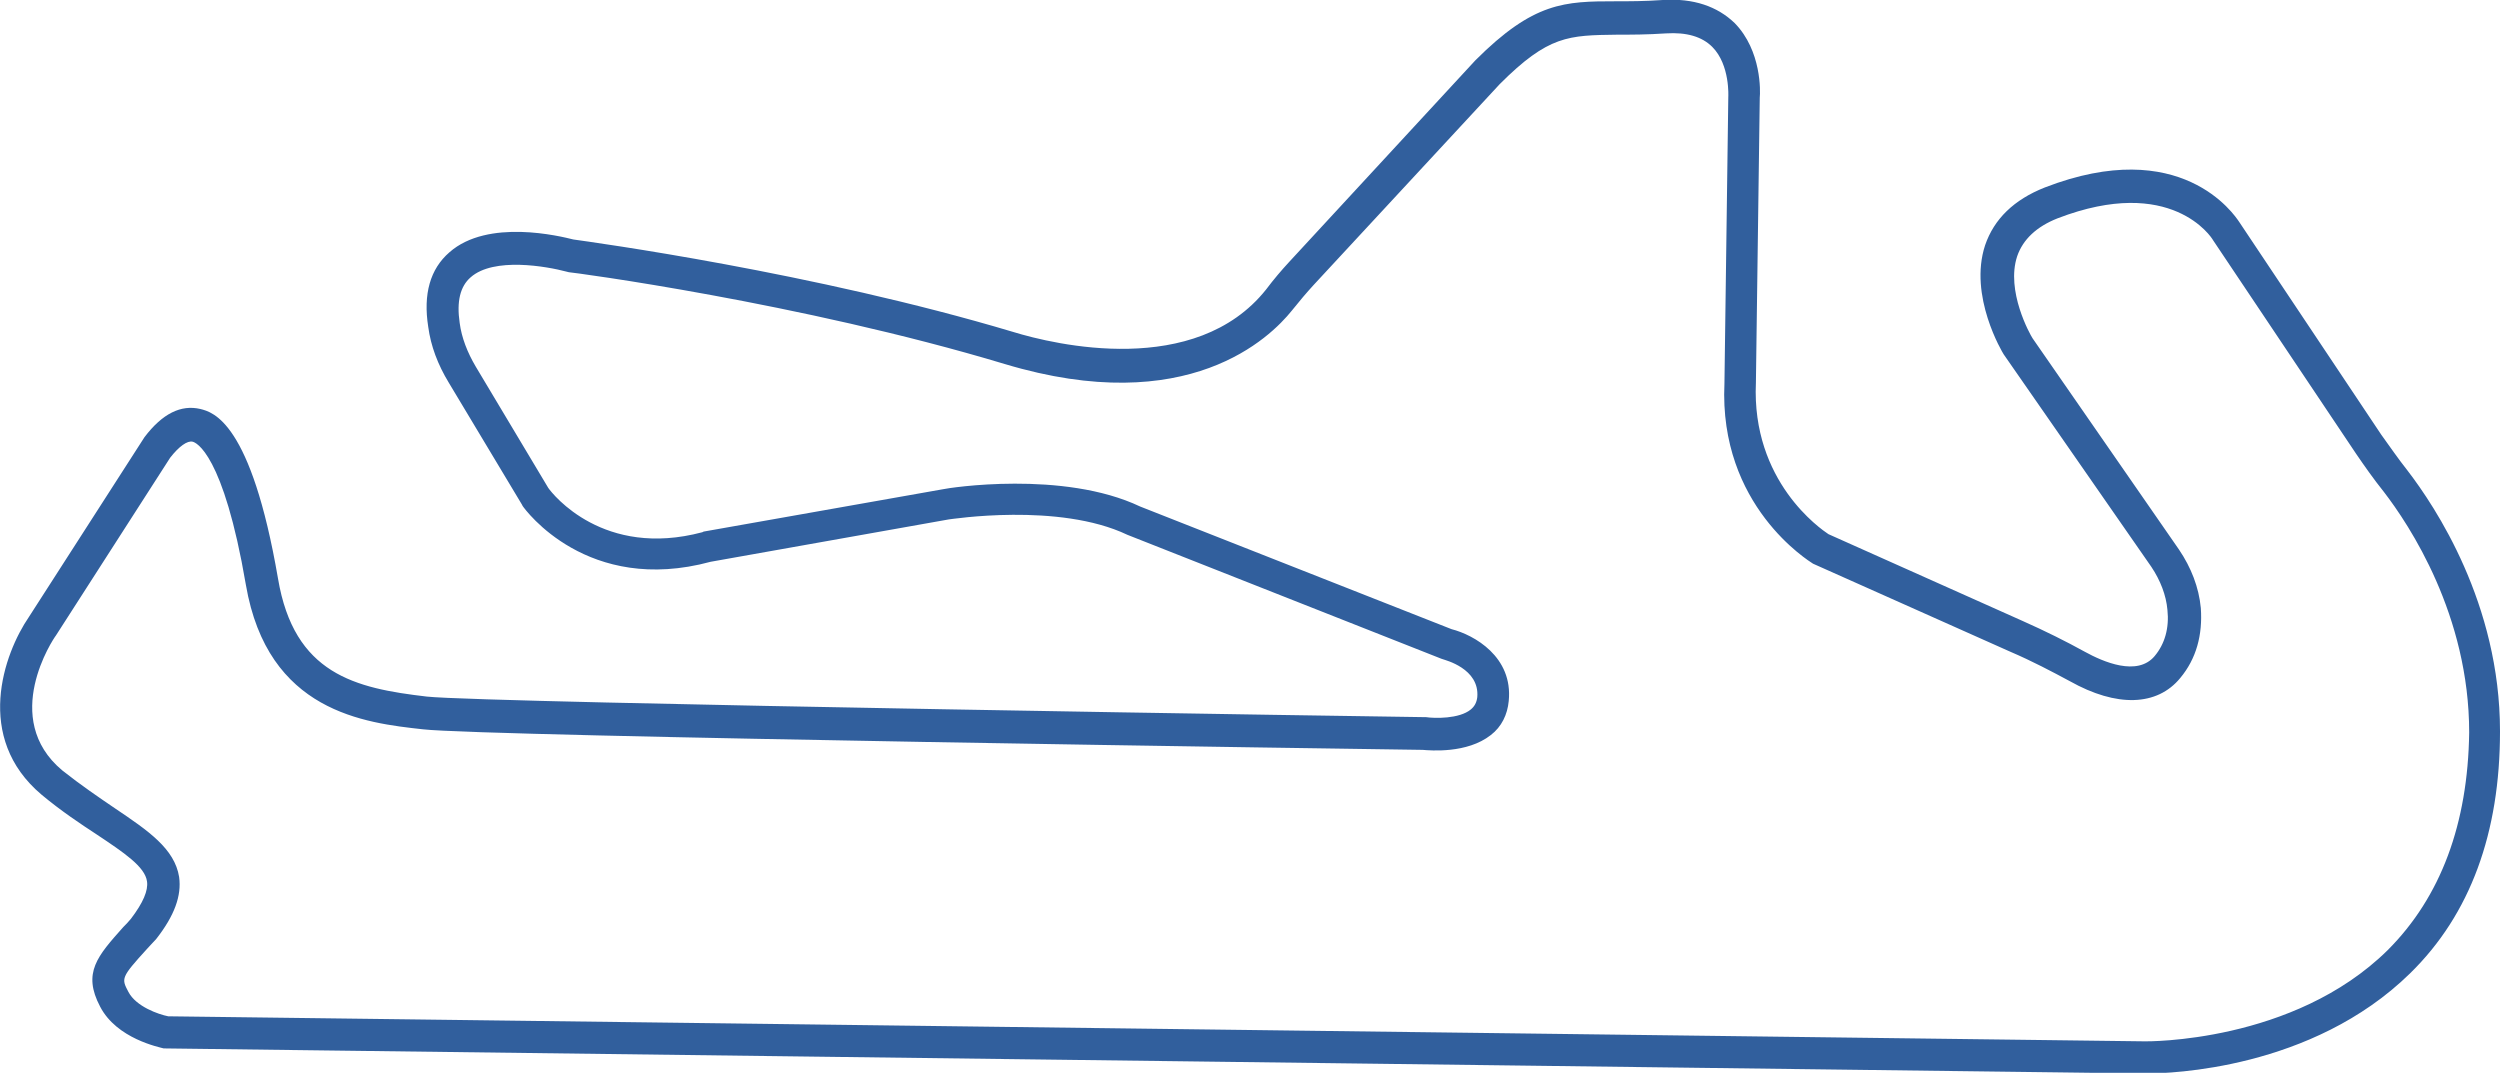 <?xml version="1.0" encoding="utf-8"?>
<!-- Generator: Adobe Illustrator 23.1.0, SVG Export Plug-In . SVG Version: 6.00 Build 0)  -->
<svg version="1.1" id="Calque_1" xmlns="http://www.w3.org/2000/svg" xmlns:xlink="http://www.w3.org/1999/xlink" x="0px" y="0px"
	 viewBox="0 0 389.4 167.1" style="enable-background:new 0 0 389.4 167.1;" xml:space="preserve">
<style type="text/css">
	.st0{fill:#315F9D;}
</style>
<path class="st0" d="M375,73.3c-1.5-1.9-2.8-3.8-4.1-5.6l-22.1-33.1c-0.8-1.2-9.1-13.6-30.3-5.4c-4.8,1.9-7.9,4.9-9.3,9
	c-2.6,7.9,2.7,16.7,2.9,17l23,33.1c1.4,2.1,2.3,4.4,2.5,6.7c0.3,2.8-0.4,5.3-2,7.2c-2.7,3.2-8,0.9-10.9-0.7s-6.1-3.2-9.7-4.8
	l-30.2-13.5c-1.2-0.8-12-8.2-11.3-23.6l0.6-44.4c0.1-0.9,0.3-7.3-3.9-11.6C267.5,1,263.8-0.3,259,0c-2.8,0.2-5.2,0.2-7.3,0.2
	c-8,0-12.8,0.1-21.9,9.2l-29,31.4c-1.2,1.3-2.4,2.7-3.6,4.3c-11,13.8-32.9,8.6-39.4,6.6c-31.1-9.3-65.7-14-68.5-14.4
	c-2-0.5-13.3-3.3-19.3,2c-3,2.6-4.1,6.5-3.3,11.6c0.4,3,1.5,5.9,3.2,8.7l11.4,19l0.1,0.2c0.4,0.6,10.1,13.9,29.3,8.7l37.1-6.6
	c0.2,0,17.1-2.7,27.8,2.4l48.9,19.3l0.3,0.1c0.2,0.1,5.7,1.4,5.3,5.9c-0.1,0.8-0.4,1.4-1,1.9c-1.8,1.5-5.7,1.4-7,1.2h-0.3
	c-1.5,0-146.1-2.2-155.3-3.2c-11.2-1.3-20.7-3.5-23.2-18.4c-4.2-24.4-10.1-25.9-12.1-26.4c-3-0.7-5.9,0.7-8.7,4.4l-18,28
	c-3.9,5.7-8.6,18.8,2,27.7c3,2.5,6,4.5,8.6,6.2c4.2,2.8,7.5,5,7.8,7.3c0.2,1.4-0.6,3.3-2.5,5.8c-0.4,0.5-0.8,0.9-1.2,1.3
	c-4,4.5-6.4,7.1-3.6,12.4c2.6,5,9.2,6.3,9.9,6.5h0.2l308.3,3.9c0.1,0,0.2,0,0.4,0c3.5,0,25.7-0.6,41-15.6c9.4-9.2,14-21.9,14-37.7
	C389.4,94,379.3,78.9,375,73.3z M371.9,148c-14.7,14.5-37.6,14.2-37.8,14.2l-307.9-3.9c-1.5-0.3-5-1.5-6.2-3.8
	c-1.1-2.1-1.2-2.2,2.9-6.7c0.4-0.4,0.8-0.9,1.3-1.4l0.1-0.1c2.9-3.7,4-6.8,3.6-9.7c-0.7-4.4-4.8-7.2-10-10.7
	c-2.5-1.7-5.3-3.6-8.2-5.9c-9.7-8.1-1.4-20.5-1-21l17.8-27.7c1.4-1.8,2.7-2.7,3.5-2.5c0.5,0.1,4.8,1.8,8.3,22.3
	c3.4,19.8,18.5,21.5,27.6,22.5c9.4,1.1,148.1,3.1,155.7,3.2c1.2,0.1,6.9,0.6,10.6-2.3c1.7-1.3,2.6-3.2,2.8-5.3
	c0.7-6.9-5.4-10.3-8.9-11.2l-48.5-19.1c-12-5.7-29.9-2.9-30.7-2.7l-37.3,6.6l-0.2,0.1C94,87,86.1,77,85.4,76L74.1,57.1
	c-1.3-2.2-2.2-4.5-2.5-6.8c-0.5-3.4,0.1-5.7,1.7-7.1c3.6-3.2,11.9-1.7,14.9-0.9l0.4,0.1c0.4,0,36,4.7,67.9,14.3
	c28.6,8.6,41.4-4.2,44.7-8.3c1.2-1.5,2.3-2.8,3.4-4l29-31.3c7.6-7.6,10.7-7.6,18.3-7.7c2.2,0,4.6,0,7.6-0.2c3.2-0.2,5.6,0.5,7.2,2.1
	c2.8,2.8,2.5,7.8,2.5,7.8l-0.6,44.6c-0.9,19.1,13.2,27.7,13.8,28.1l30.7,13.7c3.5,1.5,6.5,3.1,9.3,4.6c7.3,4.1,13.6,3.9,17.2-0.5
	c2.5-3,3.5-6.7,3.2-10.9c-0.3-3.2-1.5-6.3-3.4-9.1l-22.8-32.9c-0.4-0.6-4.2-7.4-2.4-12.8c0.9-2.6,3-4.6,6.3-5.9
	c17.7-6.8,24,3,24.2,3.4L367,70.7c1.3,1.9,2.7,3.9,4.3,5.9c4,5.2,13.3,19.2,13.3,37.5C384.4,128.3,380.2,139.7,371.9,148z"/>
</svg>
